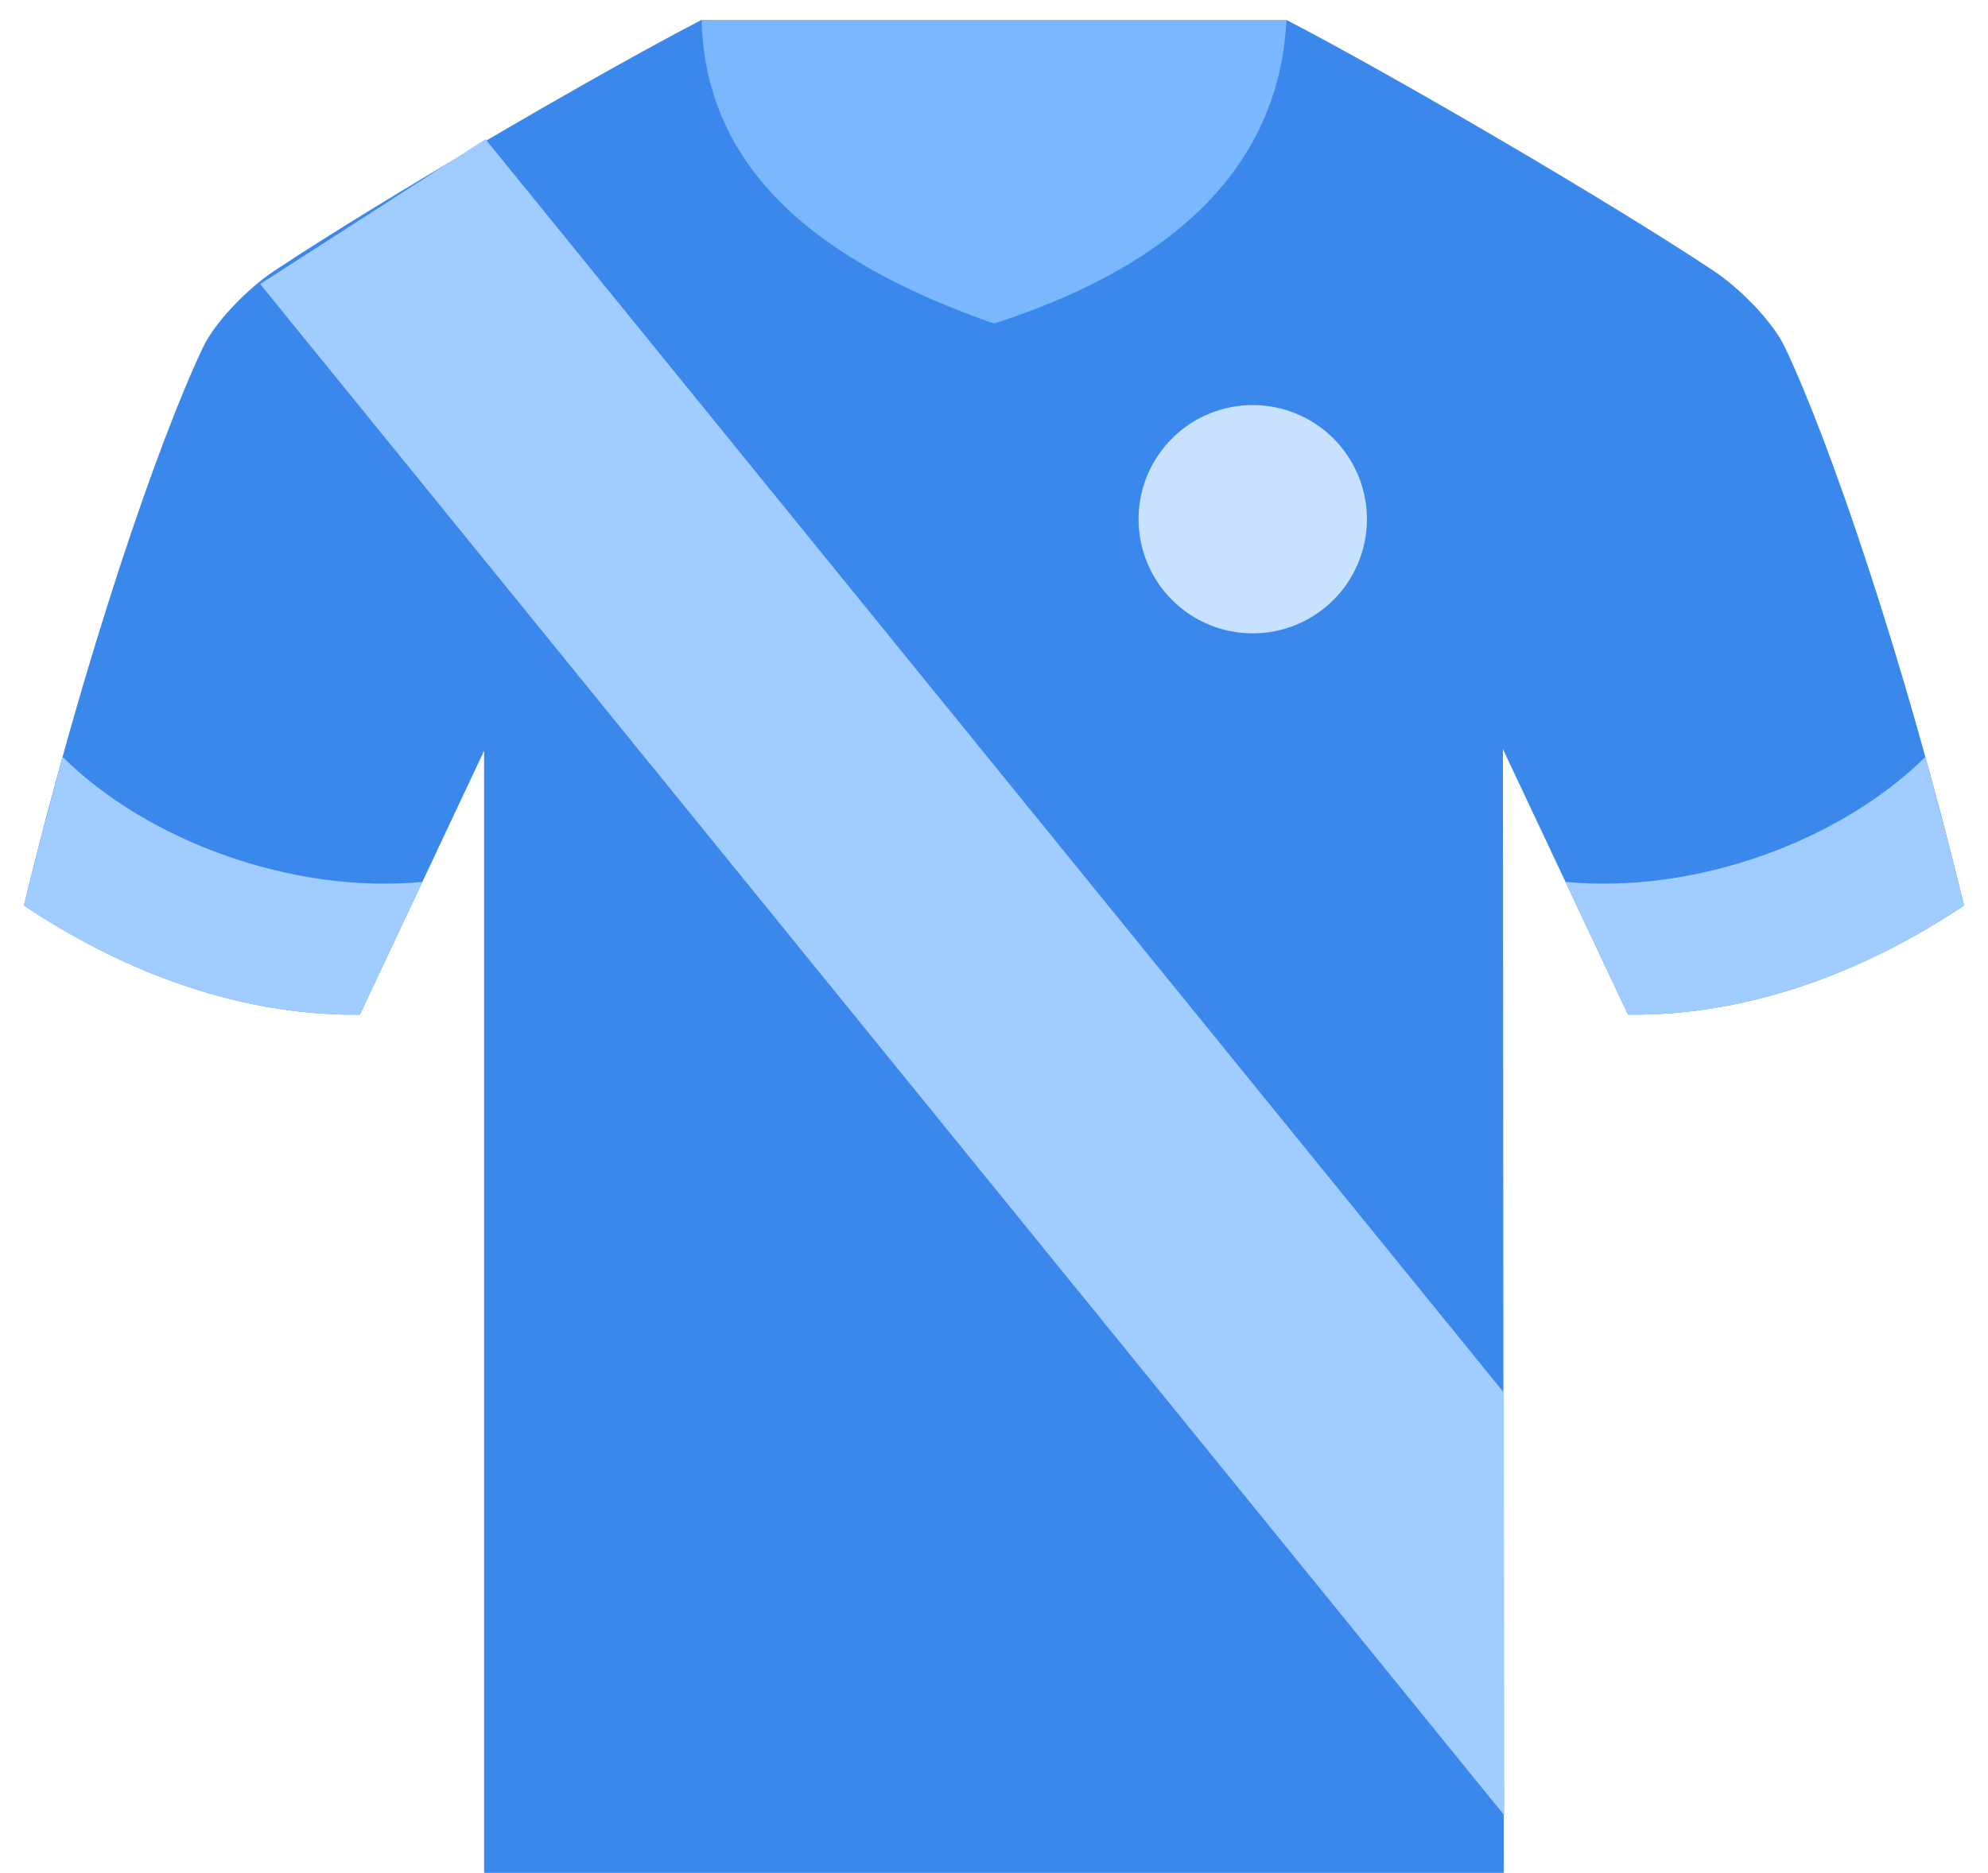 <svg width="52" height="49" viewBox="0 0 52 49" fill="none" xmlns="http://www.w3.org/2000/svg">
<g id="layer1">
<g id="g19111">
<path id="rect5036-9" d="M33.648 0.521C36.317 1.902 42.064 5.25 44.842 7.099C45.477 7.521 46.355 8.39 46.684 9.078C47.838 11.497 49.785 17.146 51.373 23.69C48.983 25.291 45.912 26.586 42.585 26.547L39.312 19.6L39.335 49.475H12.663V19.642L9.413 26.547C6.086 26.586 3.015 25.291 0.625 23.69C2.213 17.146 4.16 11.497 5.315 9.078C5.643 8.39 6.521 7.521 7.156 7.099C9.935 5.25 15.681 1.902 18.35 0.521H33.648Z" fill="#3B88EC"/>
<path id="path12054" d="M35.755 13.584C35.755 13.976 35.677 14.365 35.527 14.727C35.377 15.09 35.157 15.419 34.88 15.696C34.602 15.973 34.273 16.194 33.911 16.344C33.548 16.494 33.16 16.571 32.768 16.571C32.376 16.571 31.987 16.494 31.625 16.344C31.263 16.194 30.933 15.973 30.656 15.696C30.379 15.419 30.159 15.09 30.009 14.727C29.858 14.365 29.781 13.976 29.781 13.584C29.781 12.792 30.096 12.033 30.656 11.472C31.216 10.912 31.976 10.598 32.768 10.598C33.16 10.598 33.548 10.675 33.911 10.825C34.273 10.975 34.602 11.195 34.88 11.472C35.157 11.75 35.377 12.079 35.527 12.441C35.677 12.804 35.755 13.192 35.755 13.584Z" fill="#C7E1FF"/>
<path id="path12669" d="M18.352 0.521C18.45 4.483 21.453 6.877 26.001 8.466C30.967 6.86 33.469 4.17 33.65 0.521H18.352Z" fill="#7AB7FF"/>
<g id="Group">
<path id="rect5036-3" d="M9.413 26.548C6.086 26.586 3.015 25.292 0.625 23.691C0.951 22.338 1.325 20.968 1.636 19.803C3.862 22.005 7.645 23.397 11.049 23.074C10.502 24.231 9.958 25.39 9.413 26.548Z" fill="#A1CCFF"/>
<path id="path58208" d="M42.586 26.548C45.913 26.586 48.983 25.292 51.374 23.691C51.048 22.338 50.674 20.968 50.363 19.803C48.137 22.005 44.354 23.397 40.949 23.074C41.497 24.231 42.041 25.39 42.586 26.548Z" fill="#A1CCFF"/>
<path id="rect12057" d="M39.35 47.498L6.805 7.431L12.698 3.641L39.335 36.434L39.35 47.498Z" fill="#A1CCFF"/>
</g>
</g>
</g>
</svg>
